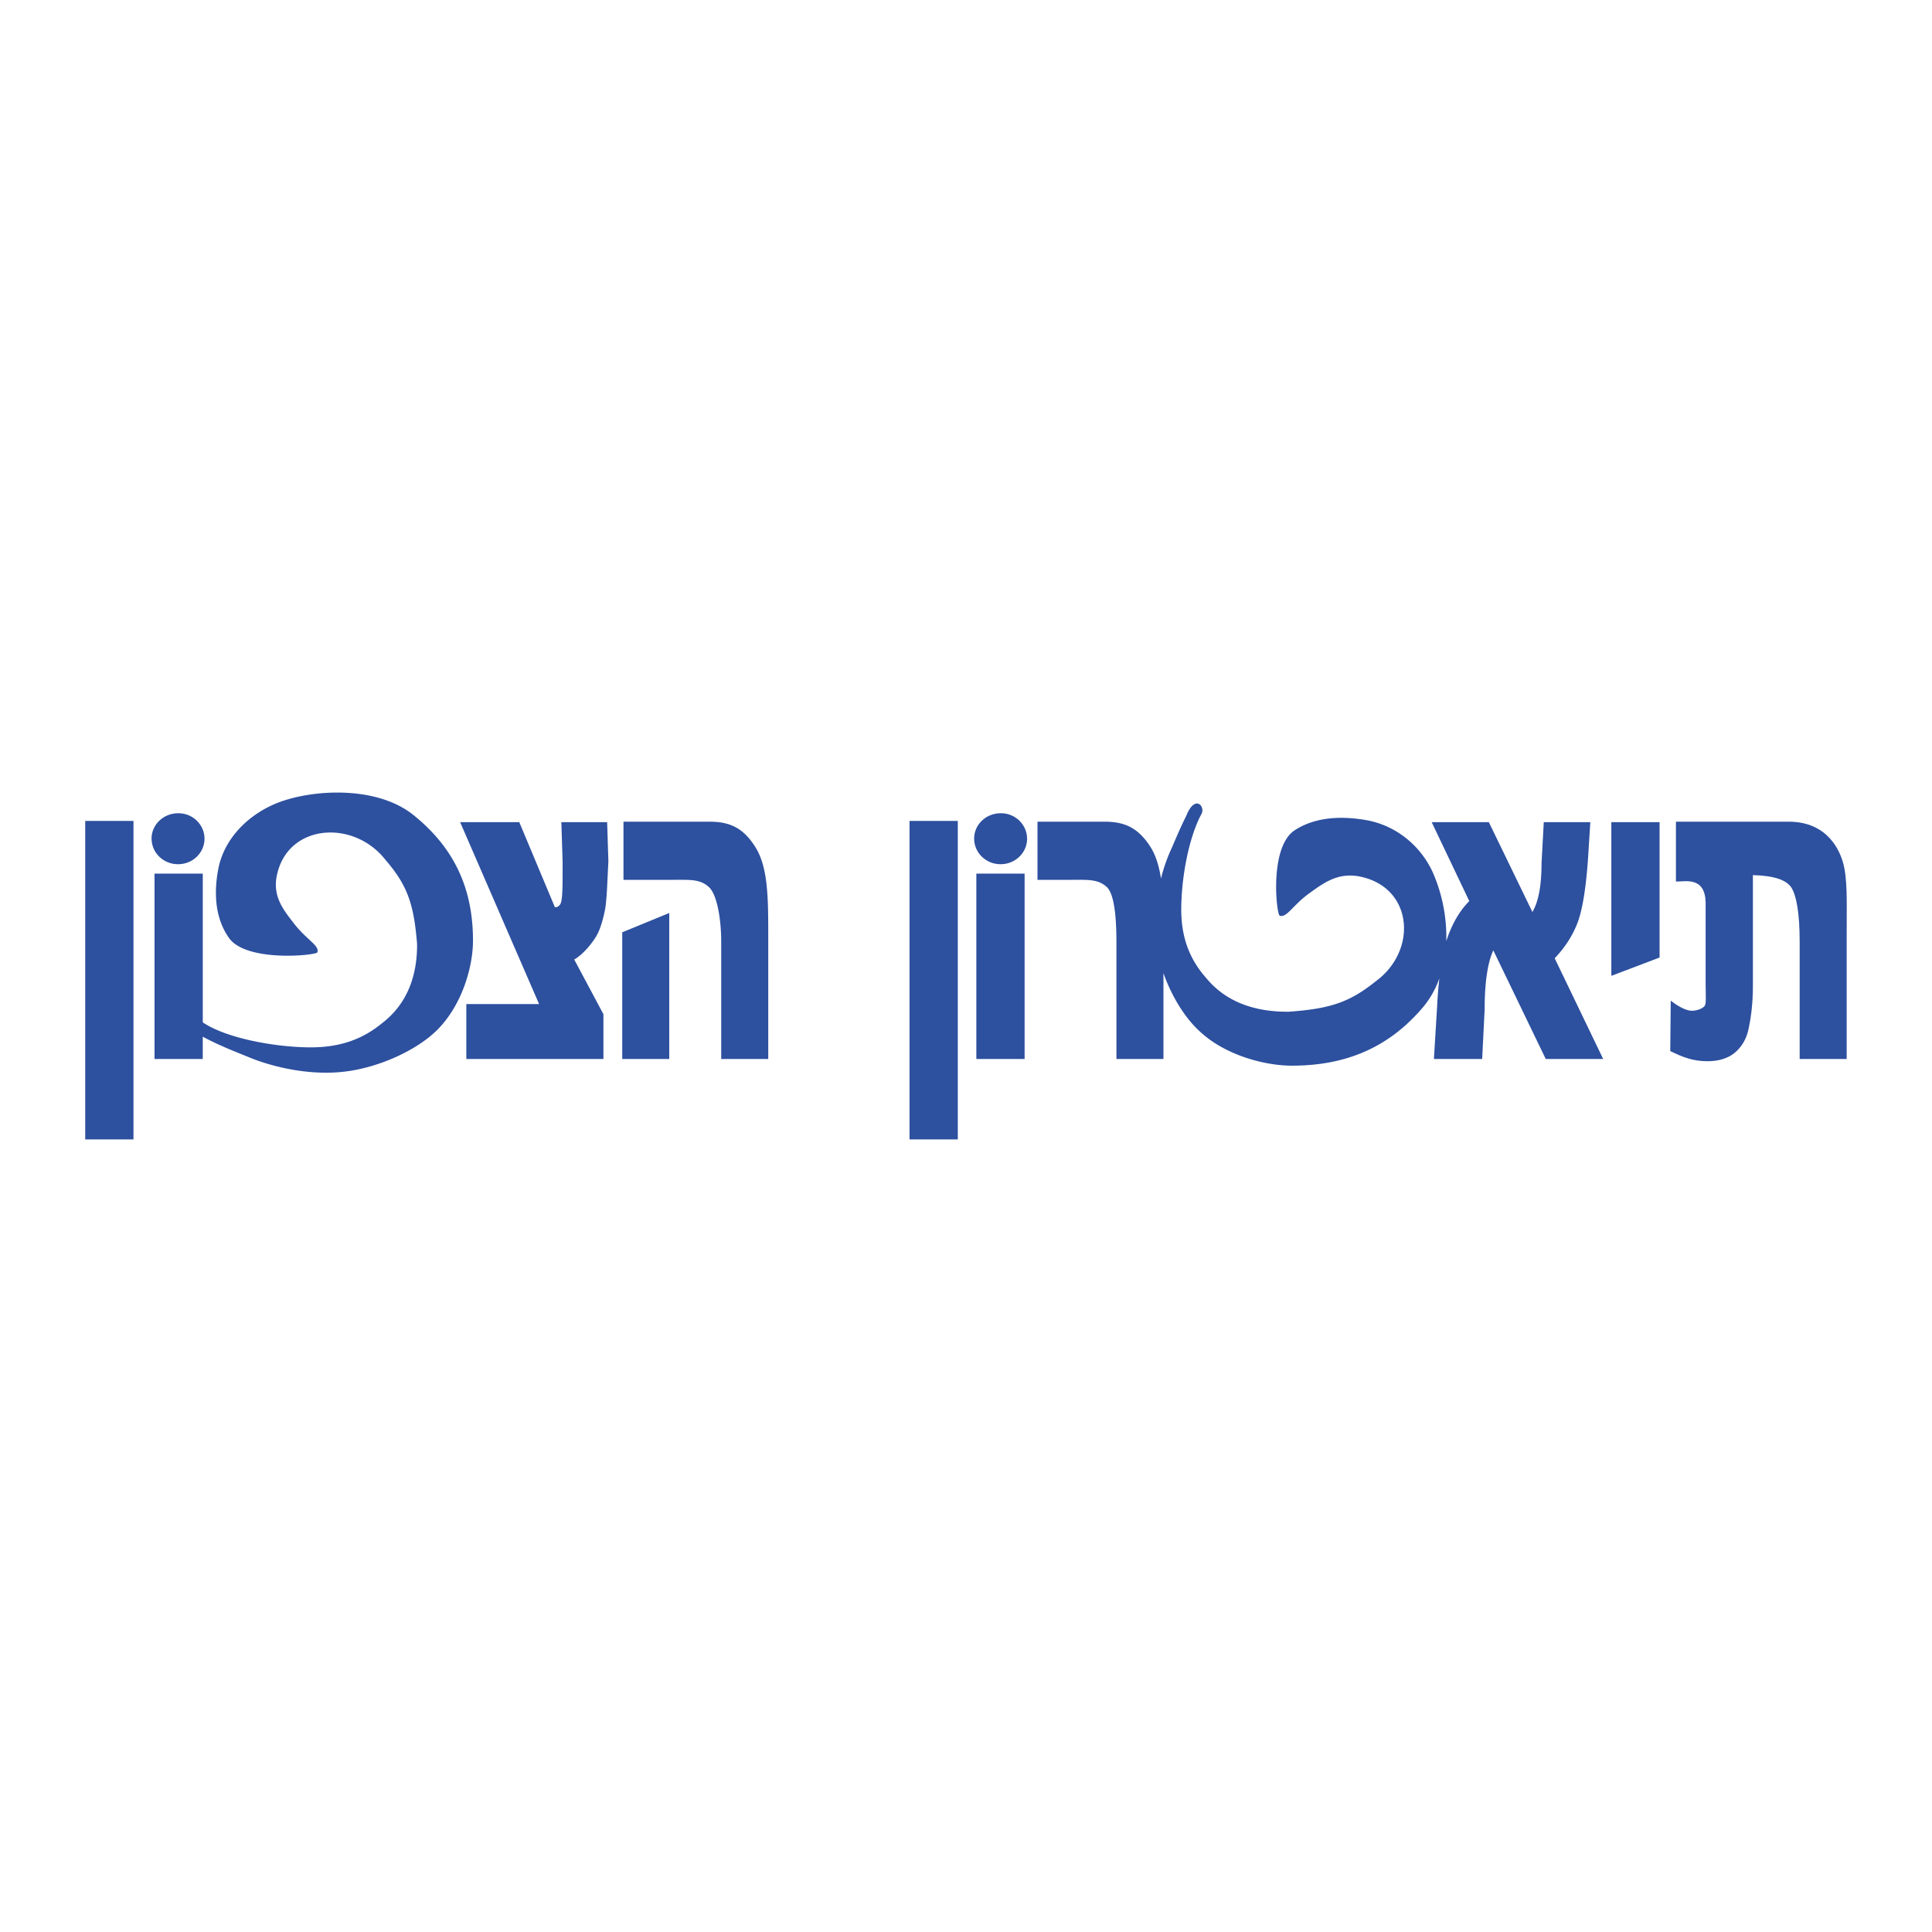<svg xmlns="http://www.w3.org/2000/svg" width="2500" height="2500" viewBox="0 0 192.756 192.756"><g fill-rule="evenodd" clip-rule="evenodd"><path fill="#fff" d="M0 0h192.756v192.756H0V0z"/><path d="M60.698 85.929l-.099 2.024c-.024.642-.099 2.049-.222 2.741-.123.667-.444 2-.889 2.716-.37.642-1.309 1.827-2.197 2.321l2.913 5.456v4.469H46.526v-5.48h7.259l-7.876-18.147h5.9l3.556 8.493c.271 0 .567-.173.642-.618.148-.691.124-2.419.124-3.9l-.124-3.975h4.568l.123 3.9zM66.771 105.655H62.08v-12.64l4.691-1.926v14.566zM95.559 113.68h-4.814V81.904h4.814v31.776zM165.578 95.533l-4.814 1.826V82.028h4.814v13.505zM168.764 100.841c.568.025 1.209-.271 1.334-.519.146-.345.074-1.012.074-2.197v-8.098c-.074-2.568-1.977-2.074-2.963-2.074v-5.975h11.232c4.049 0 5.137 3.11 5.408 3.975.492 1.629.395 4.049.395 6.962v12.739h-4.691V94.002c0-2.913-.32-4.691-.863-5.505-.494-.691-1.68-1.136-3.803-1.185v11.086c0 1.949-.246 3.406-.445 4.32-.197.889-.617 1.654-1.283 2.246-.691.617-1.654.914-2.814.914-1.432 0-2.443-.396-3.703-1.013l.049-5.036c.418.346 1.407 1.012 2.073 1.012zM102.225 105.655H97.41V87.163h4.815v18.492zM97.189 83.657c0-1.383 1.184-2.519 2.641-2.519 1.457-.024 2.643 1.136 2.643 2.543s-1.186 2.543-2.643 2.543-2.641-1.135-2.641-2.567zM13.318 113.68H8.504V81.904h4.814v31.776zM15.121 83.657c0-1.383 1.185-2.519 2.642-2.519 1.457-.024 2.642 1.136 2.642 2.543s-1.185 2.543-2.642 2.543c-1.457.001-2.642-1.135-2.642-2.567z" fill="#2d509f"/><path d="M71.956 105.655V94.002c0-2.419-.444-4.79-1.234-5.505-.864-.79-1.852-.716-3.481-.716h-5.037v-5.802h8.592c2.124 0 3.383.716 4.494 2.419 1.259 1.901 1.358 4.715 1.358 8.518v12.739h-4.692zM159.949 105.655h-5.729l-5.232-10.838c-.568 1.234-.865 3.209-.865 5.901l-.246 4.938h-4.814l.32-5.259a40.39 40.39 0 0 1 .223-2.79 9.25 9.25 0 0 1-1.828 3.111c-3.283 3.753-7.432 5.604-12.887 5.604-2.691 0-6.717-1.037-9.283-3.506-1.506-1.407-2.766-3.556-3.531-5.729v8.567h-4.691V94.002c0-2.419-.197-4.79-.963-5.505-.863-.79-1.852-.716-3.48-.716h-3.432v-5.802h6.689c2.148 0 3.383.716 4.52 2.419.568.864.912 1.95 1.111 3.259a16.81 16.81 0 0 1 .963-2.814c.418-.914.889-2.123 1.555-3.432.889-2.271 2-.889 1.48-.123-1.283 2.444-1.975 6.444-1.975 9.456 0 2.963.939 5.086 2.494 6.839 1.951 2.37 4.814 3.383 8.221 3.358 4.148-.297 6.074-.938 8.691-3.037 4.148-3.037 3.729-9.185-1.334-10.395-2.32-.568-3.777.519-5.283 1.604-1.678 1.21-2.246 2.469-2.963 2.247-.32-.074-1.086-6.814 1.482-8.518 2-1.308 4.543-1.457 7.037-1.037 3.012.494 5.504 2.518 6.74 5.209a16.061 16.061 0 0 1 1.357 6.888c.074-.222.148-.444.221-.642.52-1.358 1.211-2.494 2.074-3.358l-3.752-7.875h5.703l4.346 8.962c.592-.988.912-2.593.912-4.864l.223-4.098h4.643l-.197 3.16c-.197 3.136-.543 5.432-1.062 6.839-.494 1.309-1.26 2.494-2.295 3.58l4.837 10.049zM20.231 105.655h-4.814V87.163h4.814v14.838c2.321 1.58 7.234 2.494 10.789 2.494 3.086 0 5.284-.914 7.111-2.42 2.444-1.876 3.506-4.641 3.481-7.9-.321-4.024-.988-5.876-3.161-8.395-3.135-4-9.53-3.604-10.764 1.284-.593 2.247.518 3.629 1.654 5.086 1.259 1.629 2.567 2.197 2.32 2.864-.049.296-7.061 1.036-8.814-1.433-1.358-1.926-1.531-4.37-1.086-6.789.519-2.889 2.667-5.21 5.407-6.469 3.308-1.531 10.32-2.148 14.196 1.086 3.901 3.185 5.827 7.16 5.827 12.444 0 2.592-1.086 6.468-3.629 8.962-2.074 2.024-5.679 3.604-8.79 4.049-3.654.543-7.53-.395-9.875-1.357-1.186-.494-2.864-1.111-4.667-2.074v2.222h.001z" fill="#2d509f"/></g></svg>